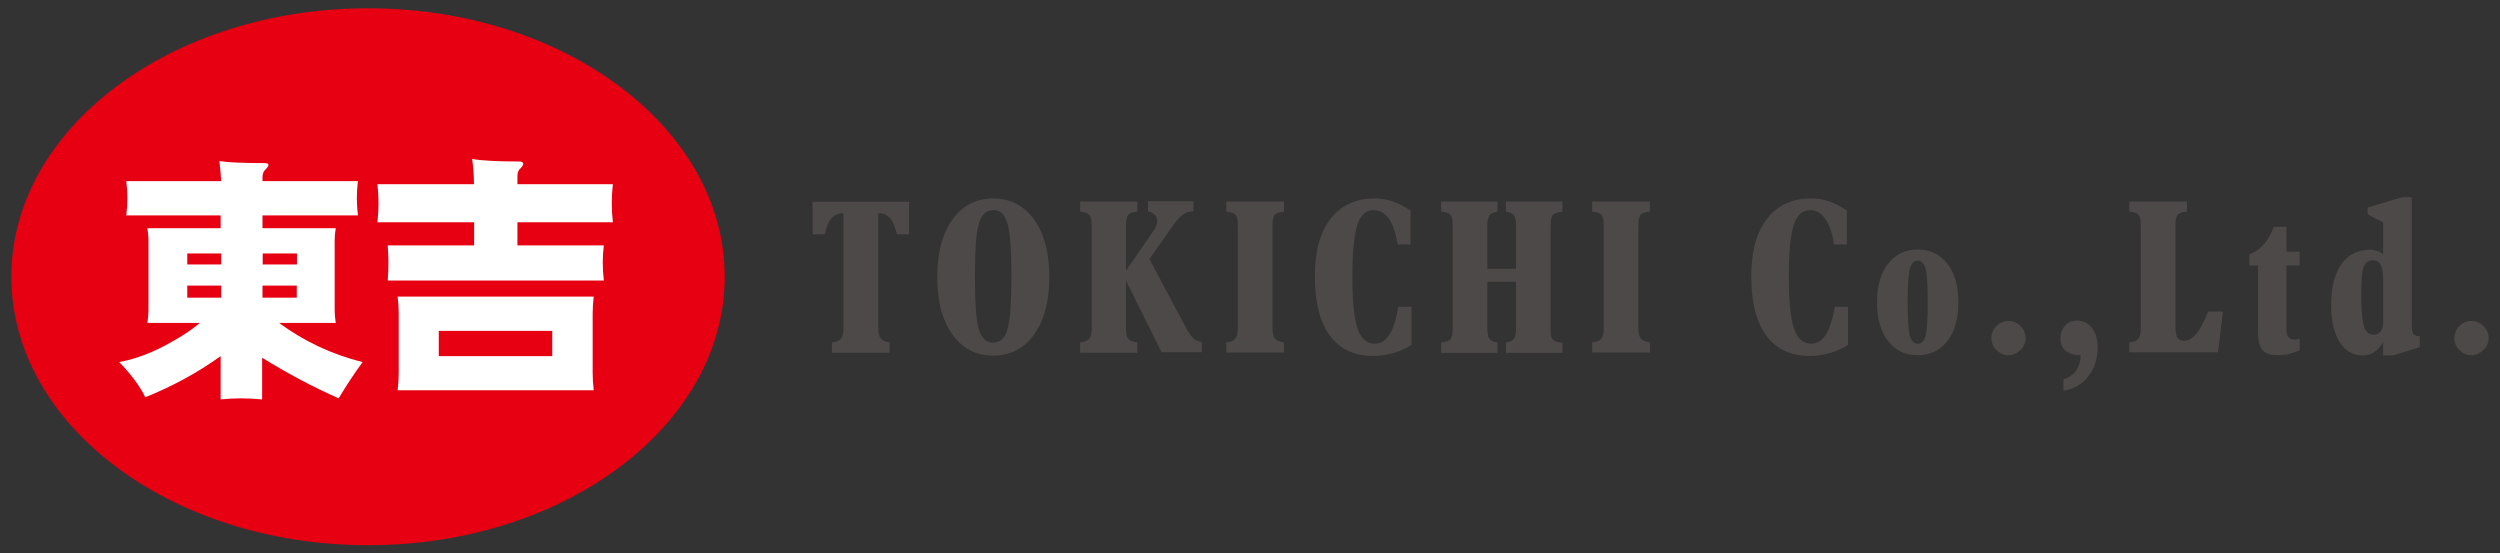 <?xml version="1.0" encoding="UTF-8"?>
<svg id="_レイヤー_1" data-name="レイヤー 1" xmlns="http://www.w3.org/2000/svg" viewBox="0 0 138.57 30.67">
  <rect x="0" y="0" width="138.57" height="30.67" fill="#333333" stroke="none"/>
  <path d="M46.11,19.55v-.57c.24-.02.41-.09.5-.21.1-.12.14-.31.14-.59v-6.36c-.27,0-.5.09-.66.28-.17.19-.29.48-.37.89h-.68v-1.81h5.35v1.81h-.68c-.09-.4-.21-.7-.38-.89-.16-.19-.37-.28-.63-.28h-.02v6.36c0,.28.05.48.14.59.09.11.26.18.49.21v.57h-3.2Z" fill="#4c4948" stroke-width="0"/>
  <path d="M55.05,11c.95,0,1.7.39,2.27,1.17.56.78.84,1.84.84,3.19s-.28,2.4-.84,3.18c-.56.78-1.32,1.17-2.27,1.17s-1.7-.39-2.26-1.17c-.56-.78-.84-1.84-.84-3.18s.28-2.41.84-3.19c.56-.78,1.31-1.17,2.26-1.17M55.05,11.65c-.38,0-.64.24-.79.73-.15.48-.22,1.47-.22,2.95s.07,2.46.22,2.94c.15.48.41.72.79.72s.65-.24.79-.73c.15-.49.22-1.47.22-2.94s-.07-2.45-.22-2.94c-.15-.49-.41-.74-.79-.74" fill="#4c4948" stroke-width="0"/>
  <path d="M62.41,15.58v2.61c0,.28.04.48.13.59.09.11.26.18.5.2v.57h-3.17v-.57c.24-.02.41-.09.5-.2.09-.11.14-.31.14-.59v-5.67c0-.32-.04-.52-.13-.61-.09-.09-.26-.15-.51-.18v-.56h3.17v.56c-.25.02-.42.08-.5.17-.08.09-.13.3-.13.61v2.49l1.54-2.23c.07-.09.11-.17.14-.26.03-.08.05-.17.05-.26,0-.13-.04-.25-.13-.34-.09-.09-.22-.16-.38-.2v-.56h2.52v.56c-.21,0-.4.06-.57.17-.17.11-.38.36-.65.74l-1.22,1.74,2.02,3.79c.16.29.3.5.43.61.13.11.28.18.45.19v.57h-2.23l-1.97-3.97Z" fill="#4c4948" stroke-width="0"/>
  <path d="M67.97,19.55v-.57c.24-.02.41-.09.5-.2.09-.11.14-.31.14-.59v-5.67c0-.32-.04-.52-.13-.62-.09-.09-.26-.15-.51-.17v-.56h3.2v.56c-.26.02-.43.08-.51.17-.09.09-.13.3-.13.61v5.67c0,.28.05.47.14.59.09.11.26.18.5.2v.57h-3.2Z" fill="#4c4948" stroke-width="0"/>
  <path d="M77.51,17h.73v2.12c-.3.19-.63.34-1,.45-.36.1-.74.16-1.13.16-1.05,0-1.85-.38-2.4-1.13-.55-.75-.83-1.84-.83-3.27s.29-2.44.87-3.2c.58-.75,1.39-1.13,2.44-1.13.34,0,.68.05,1,.16.32.11.65.28.99.51v1.88h-.71c-.1-.63-.26-1.1-.49-1.42-.22-.32-.5-.48-.84-.48-.43,0-.73.28-.91.83-.18.56-.27,1.51-.27,2.87s.1,2.32.29,2.87c.19.55.51.83.96.83.32,0,.59-.16.8-.5.21-.33.38-.85.5-1.56" fill="#4c4948" stroke-width="0"/>
  <path d="M79.88,19.55v-.57c.25-.02.42-.07.51-.17.09-.1.13-.3.13-.62v-5.67c0-.32-.04-.52-.13-.62-.09-.09-.26-.15-.51-.17v-.56h3.12v.56c-.21.03-.36.1-.44.21-.08.11-.12.3-.12.57v2.39h1.59v-2.39c0-.27-.04-.46-.12-.57-.08-.11-.23-.18-.44-.21v-.56h3.13v.56c-.26.03-.43.09-.52.18-.09.09-.13.3-.13.61v5.67c0,.19,0,.33.02.41.02.08.04.14.07.18.05.06.11.11.21.15s.21.05.35.06v.57h-3.13v-.57c.21-.03.36-.11.44-.21.08-.11.12-.3.12-.58v-2.58h-1.59v2.58c0,.27.04.47.12.58.08.11.23.18.44.21v.57h-3.12Z" fill="#4c4948" stroke-width="0"/>
  <path d="M88.25,19.55v-.57c.24-.02.41-.09.5-.2.09-.11.14-.31.14-.59v-5.67c0-.32-.04-.52-.13-.62-.09-.09-.26-.15-.51-.17v-.56h3.2v.56c-.26.02-.43.08-.51.17-.09.09-.13.3-.13.61v5.67c0,.28.05.47.14.59.09.11.26.18.5.2v.57h-3.2Z" fill="#4c4948" stroke-width="0"/>
  <path d="M101.7,17h.73v2.12c-.3.19-.63.34-1,.45-.36.1-.74.16-1.13.16-1.05,0-1.85-.38-2.4-1.13-.55-.75-.83-1.84-.83-3.27s.29-2.44.87-3.2c.58-.75,1.39-1.13,2.44-1.13.34,0,.68.05,1,.16.32.11.65.28.99.51v1.88h-.71c-.1-.63-.26-1.1-.49-1.42-.22-.32-.5-.48-.84-.48-.43,0-.73.28-.91.83-.18.56-.27,1.51-.27,2.87s.1,2.32.29,2.87c.19.55.51.83.96.83.32,0,.59-.16.8-.5.21-.33.38-.85.5-1.56" fill="#4c4948" stroke-width="0"/>
  <path d="M106.29,13.83c.69,0,1.24.26,1.65.79.41.53.61,1.24.61,2.14s-.2,1.61-.61,2.14c-.41.53-.96.79-1.65.79s-1.23-.26-1.64-.79c-.41-.53-.61-1.24-.61-2.14s.2-1.62.61-2.14c.41-.52.95-.79,1.64-.79M106.3,14.45c-.21,0-.36.15-.44.44-.08.29-.12.92-.12,1.87s.04,1.57.12,1.86c.08.29.23.43.44.43s.35-.14.43-.42c.08-.28.12-.91.12-1.87s-.04-1.58-.12-1.87c-.08-.29-.23-.44-.43-.44" fill="#4c4948" stroke-width="0"/>
  <path d="M110.38,18.74c0-.26.09-.48.28-.67.19-.19.41-.28.66-.28s.48.09.67.28c.19.19.29.41.29.67s-.1.47-.29.66c-.19.19-.42.29-.67.29s-.47-.1-.66-.29c-.19-.19-.28-.41-.28-.66" fill="#4c4948" stroke-width="0"/>
  <path d="M114.37,21.67v-.64c.31-.1.54-.26.7-.48.16-.22.24-.51.26-.86-.36,0-.64-.08-.83-.24-.19-.16-.29-.38-.29-.68s.08-.53.25-.72c.17-.19.38-.28.65-.28.35,0,.63.13.84.4.21.27.32.62.32,1.06,0,.64-.17,1.18-.52,1.63-.35.45-.81.71-1.38.8" fill="#4c4948" stroke-width="0"/>
  <path d="M118.02,19.55v-.57c.24-.02.41-.09.5-.2.09-.11.14-.31.14-.59v-5.67c0-.32-.04-.52-.13-.62-.09-.09-.26-.15-.51-.17v-.56h3.2v.56c-.26.02-.43.08-.51.17-.09.09-.13.3-.13.61v5.61c0,.27.04.47.11.59.08.12.2.18.37.18.23,0,.46-.13.68-.4.22-.27.44-.67.65-1.22h.82l-.27,2.26h-4.92Z" fill="#4c4948" stroke-width="0"/>
  <path d="M124.68,14.72v-.62c.3-.11.56-.29.79-.55.23-.26.42-.59.56-.98h.7v1.38h.74v.76h-.74v3.52c0,.21.04.36.11.45.07.1.19.14.34.14.05,0,.09,0,.14-.01.05,0,.1-.02.15-.03v.63c-.2.09-.4.16-.6.21-.2.05-.4.07-.6.07-.4,0-.69-.09-.86-.28-.17-.19-.25-.52-.25-.99v-3.7h-.47Z" fill="#4c4948" stroke-width="0"/>
  <path d="M132.09,14.07v-1.74l-.86-.45v-.38l1.92-.57h.53v7.11c0,.25.03.41.09.48.06.07.18.11.36.12v.6s-1.48.46-1.48.46h-.56v-.73c-.13.23-.29.41-.48.54-.2.13-.41.19-.64.19-.55,0-.98-.25-1.29-.74-.31-.49-.47-1.18-.47-2.06,0-.97.19-1.72.57-2.26.38-.53.91-.8,1.59-.8.13,0,.25.02.37.06.12.04.24.1.35.18M132.09,17.86v-2.45c0-.33-.05-.58-.14-.74-.09-.16-.23-.24-.42-.24-.24,0-.41.11-.51.34-.09.23-.14.72-.14,1.49,0,.91.05,1.52.15,1.83.1.31.28.46.54.46.17,0,.3-.06.39-.18.09-.12.13-.29.13-.52" fill="#4c4948" stroke-width="0"/>
  <path d="M136.04,18.74c0-.26.09-.48.28-.67.19-.19.41-.28.66-.28s.48.09.67.28c.19.19.29.41.29.67s-.1.47-.29.66c-.19.19-.42.29-.67.29s-.47-.1-.66-.29c-.19-.19-.28-.41-.28-.66" fill="#4c4948" stroke-width="0"/>
  <path d="M40.17,15.34c0,8.22-8.85,14.88-19.77,14.88S.63,23.56.63,15.34,9.48.46,20.4.46s19.77,6.66,19.77,14.88" fill="#e60012" stroke-width="0"/>
  <path d="M7.03,10.04h5.23c-.02-.35-.05-.72-.1-1.11.53.08,1.37.11,2.49.11.15,0,.23.03.23.1s-.05.14-.14.23c-.12.1-.19.25-.19.44v.23h5.29c-.04.31-.06.63-.06.94s.02.63.06.96h-5.29v.71h4.06c-.04.23-.06.45-.06.67v3.85c0,.24.02.48.06.73h-3.14c1.4,1.03,2.94,1.75,4.63,2.17-.45.61-.89,1.28-1.33,2.01-1.44-.64-2.85-1.39-4.24-2.25v2.31c-.39-.04-.78-.06-1.17-.06s-.75.02-1.13.06v-2.4c-1.28.92-2.68,1.68-4.18,2.28-.27-.58-.75-1.23-1.44-1.95.96-.18,1.94-.56,2.94-1.14.58-.32,1.09-.66,1.53-1.03h-2.91c.04-.25.06-.49.06-.73v-3.85c0-.22-.02-.44-.06-.67h4.06v-.71h-5.23c.04-.32.06-.64.06-.96s-.02-.63-.06-.94M10.38,14.66h1.88v-.61h-1.88v.61ZM12.26,15.83h-1.88v.67h1.88v-.67ZM14.56,14.66h1.9v-.61h-1.9v.61ZM16.45,15.83h-1.9v.67h1.9v-.67Z" fill="#fff" stroke-width="0"/>
  <path d="M20.92,10.21h5.35c0-.45-.03-.91-.1-1.4.56.1,1.43.14,2.59.14.16,0,.24.04.24.13,0,.07-.05.15-.14.24-.12.1-.18.24-.18.43v.46h5.29c-.04.35-.06.7-.06,1.05s.02.7.06,1.06h-5.29v1.28h4.79c-.04.31-.06.63-.06.94,0,.33.02.67.06,1.01h-11.98c.03-.34.04-.68.04-1.01,0-.31-.02-.63-.04-.94h4.79v-1.28h-5.36c.04-.35.06-.7.06-1.06s-.02-.7-.06-1.05M22.04,16.44h10.87c-.04.31-.06.63-.06.95v3.28c0,.31.02.63.06.96h-10.87c.04-.32.06-.64.06-.96v-3.28c0-.32-.02-.64-.06-.95M30.61,18.34h-6.29v1.4h6.29v-1.4Z" fill="#fff" stroke-width="0"/>
</svg>